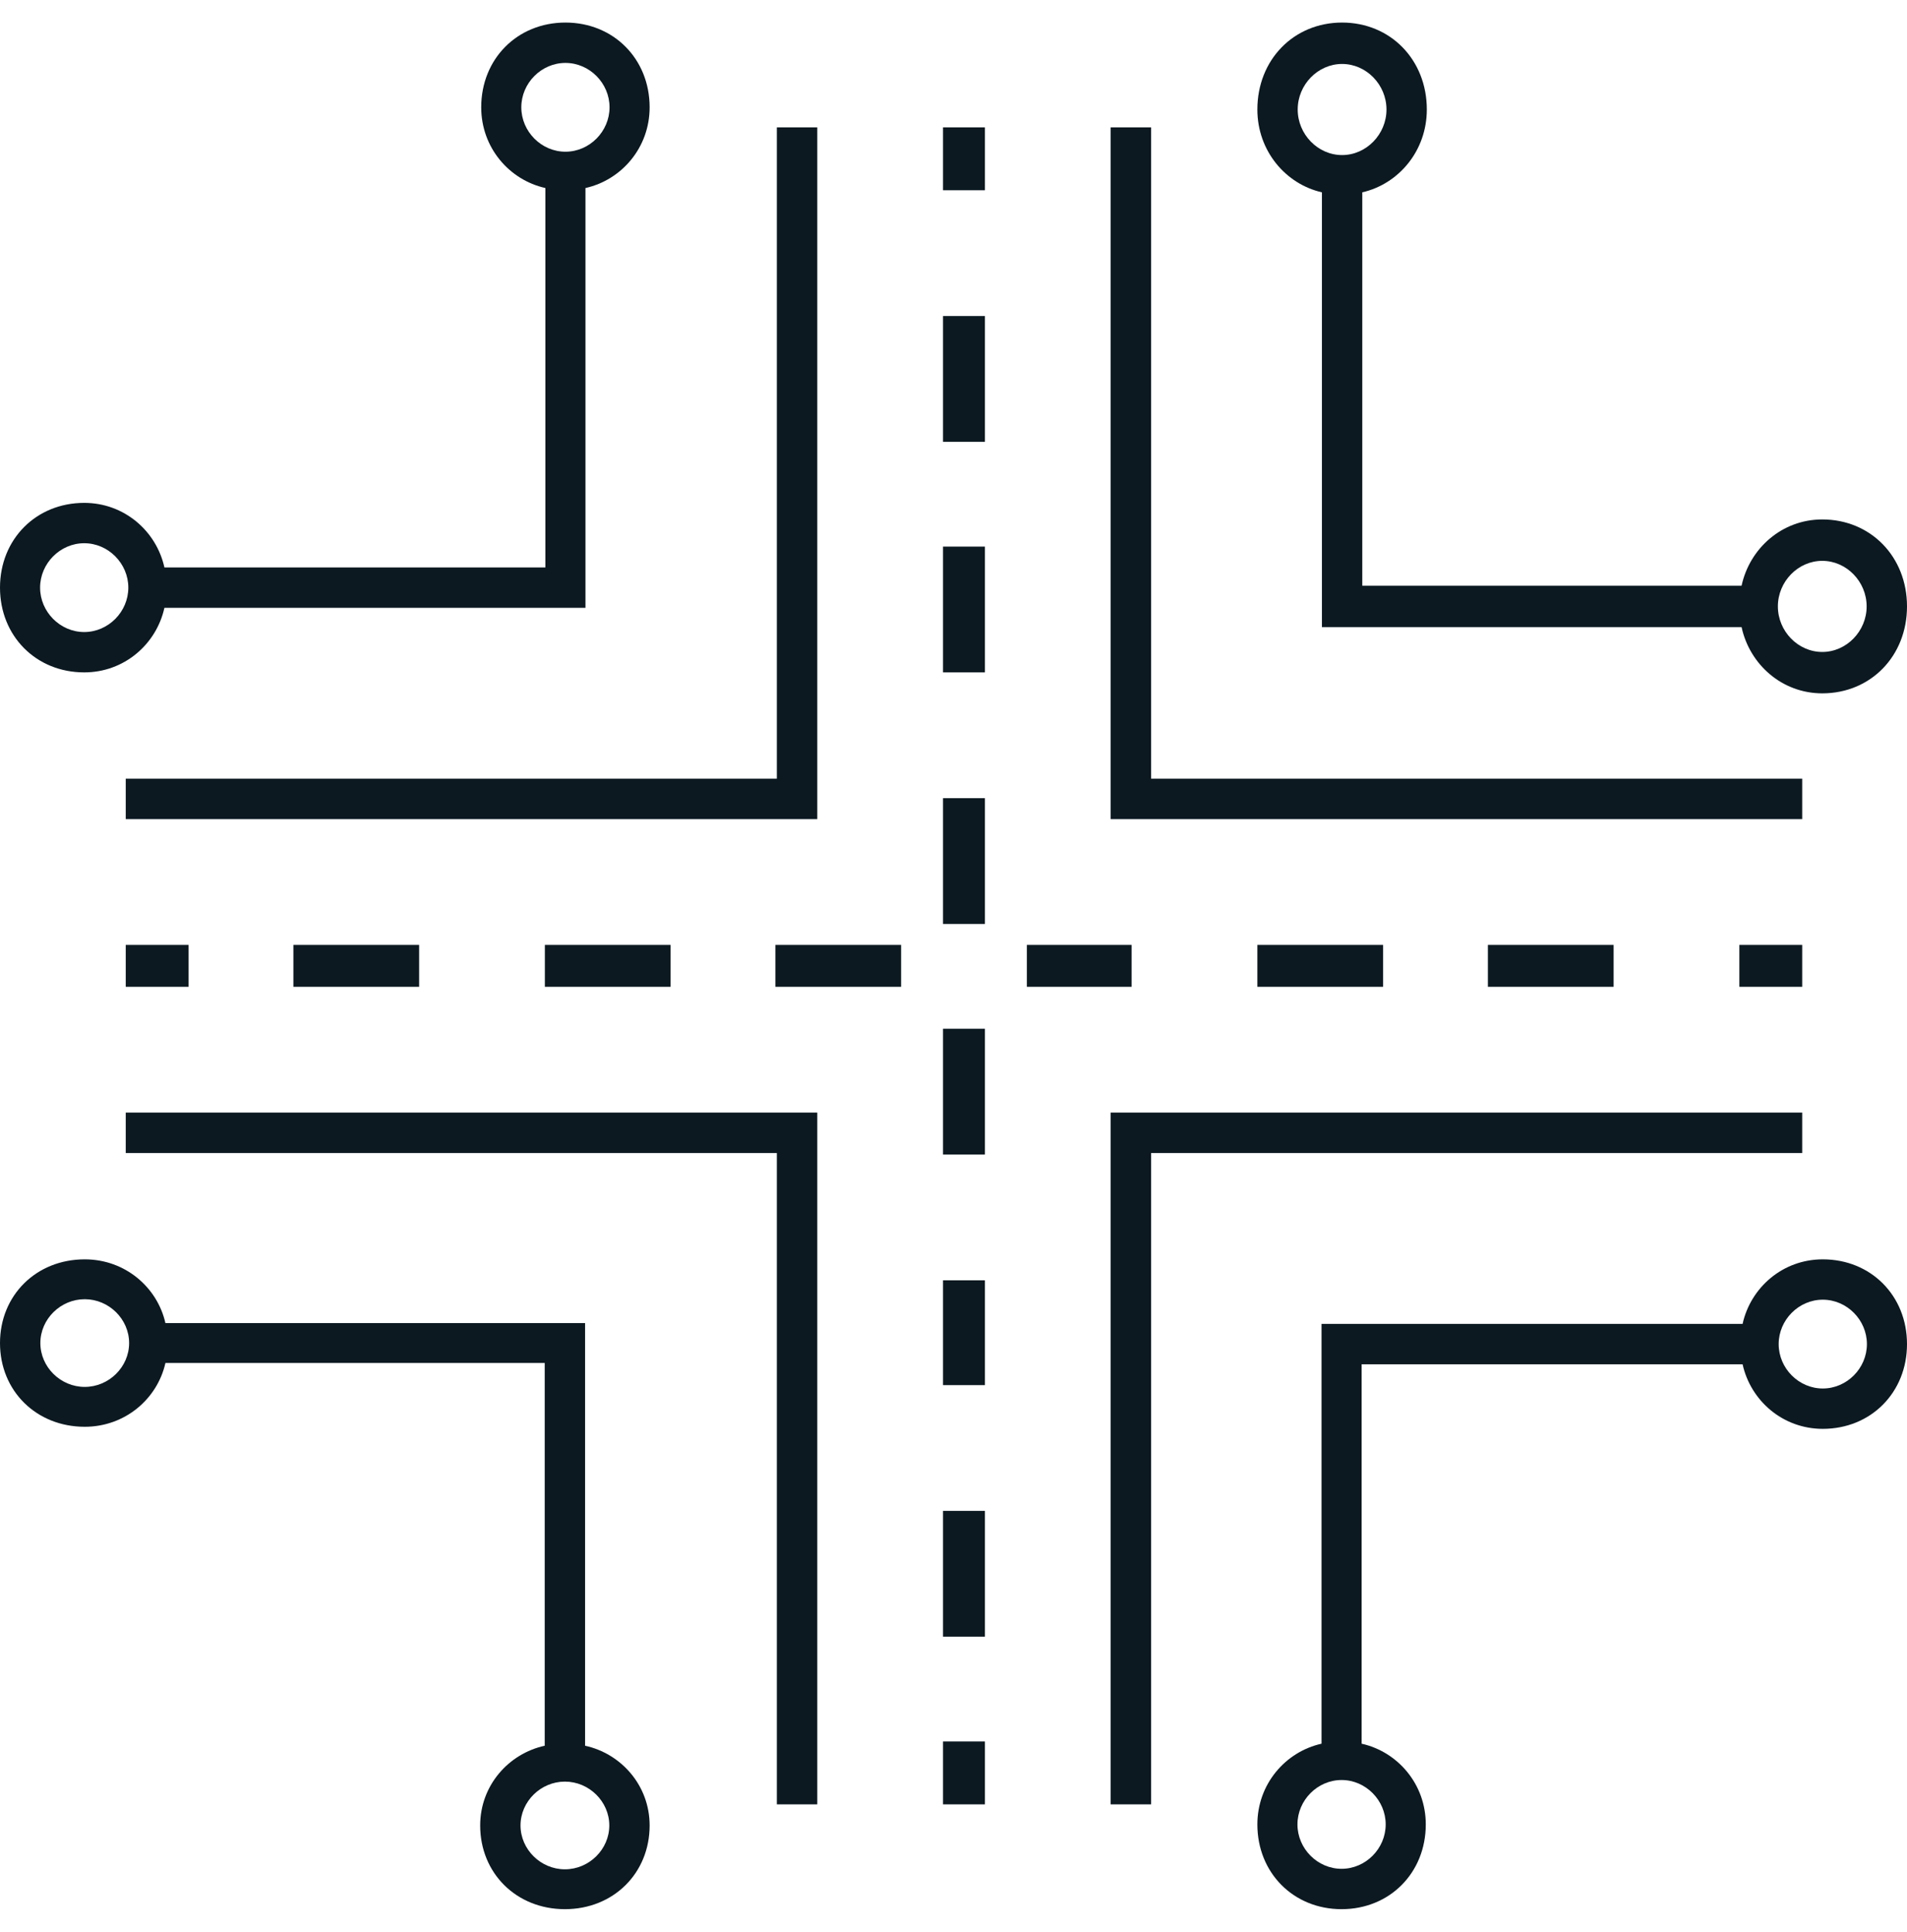 <svg width="79" height="80" viewBox="0 0 79 80" fill="none" xmlns="http://www.w3.org/2000/svg">
<path d="M74.659 32.248H47.686V5.275H46.011V33.923H74.659V32.248Z" fill="#0C1921"/>
<path d="M5.209 33.923H33.857V5.275H32.182V32.248H5.209V33.923Z" fill="#0C1921"/>
<path d="M5.209 47.752H32.182V74.725H33.857V46.077H5.209V47.752Z" fill="#0C1921"/>
<path d="M74.659 46.077H46.011V74.725H47.686V47.752H74.659V46.077Z" fill="#0C1921"/>
<path d="M54.762 7.965V25.971H72.147C72.481 27.514 73.818 28.714 75.49 28.714C77.496 28.714 79 27.171 79 25.113C79 23.055 77.496 21.512 75.49 21.512C73.818 21.512 72.481 22.712 72.147 24.256H56.434V7.965C57.938 7.622 59.108 6.25 59.108 4.535C59.108 2.477 57.604 0.934 55.598 0.934C53.592 0.934 52.088 2.477 52.088 4.535C52.088 6.25 53.258 7.622 54.762 7.965ZM75.49 23.227C76.493 23.227 77.328 24.084 77.328 25.113C77.328 26.142 76.493 27 75.49 27C74.487 27 73.651 26.142 73.651 25.113C73.651 24.084 74.487 23.227 75.49 23.227ZM55.598 2.649C56.601 2.649 57.437 3.506 57.437 4.535C57.437 5.564 56.601 6.422 55.598 6.422C54.595 6.422 53.759 5.564 53.759 4.535C53.759 3.506 54.595 2.649 55.598 2.649Z" fill="#0C1921"/>
<path d="M3.489 27.846C5.15 27.846 6.479 26.676 6.811 25.172H24.254V7.787C25.749 7.453 26.912 6.116 26.912 4.444C26.912 2.438 25.417 0.934 23.424 0.934C21.43 0.934 19.935 2.438 19.935 4.444C19.935 6.116 21.098 7.453 22.593 7.787V23.5H6.811C6.479 21.996 5.15 20.826 3.489 20.826C1.495 20.826 0 22.33 0 24.336C0 26.342 1.495 27.846 3.489 27.846ZM21.596 4.444C21.596 3.441 22.427 2.606 23.424 2.606C24.42 2.606 25.251 3.441 25.251 4.444C25.251 5.447 24.42 6.283 23.424 6.283C22.427 6.283 21.596 5.447 21.596 4.444ZM3.489 22.497C4.485 22.497 5.316 23.333 5.316 24.336C5.316 25.339 4.485 26.175 3.489 26.175C2.492 26.175 1.661 25.339 1.661 24.336C1.661 23.333 2.492 22.497 3.489 22.497Z" fill="#0C1921"/>
<path d="M24.238 72.297V54.795H6.853C6.519 53.31 5.182 52.154 3.51 52.154C1.504 52.154 0 53.64 0 55.621C0 57.602 1.504 59.088 3.51 59.088C5.182 59.088 6.519 57.932 6.853 56.447H22.566V72.297C21.062 72.627 19.892 73.948 19.892 75.599C19.892 77.58 21.396 79.066 23.402 79.066C25.408 79.066 26.912 77.58 26.912 75.599C26.912 73.948 25.742 72.627 24.238 72.297ZM3.51 57.437C2.507 57.437 1.672 56.612 1.672 55.621C1.672 54.63 2.507 53.805 3.51 53.805C4.513 53.805 5.349 54.63 5.349 55.621C5.349 56.612 4.513 57.437 3.51 57.437ZM23.402 77.415C22.399 77.415 21.563 76.589 21.563 75.599C21.563 74.608 22.399 73.783 23.402 73.783C24.405 73.783 25.241 74.608 25.241 75.599C25.241 76.589 24.405 77.415 23.402 77.415Z" fill="#0C1921"/>
<path d="M75.511 52.154C73.85 52.154 72.521 53.324 72.189 54.828H54.746V72.213C53.251 72.547 52.088 73.884 52.088 75.556C52.088 77.561 53.583 79.066 55.577 79.066C57.57 79.066 59.065 77.561 59.065 75.556C59.065 73.884 57.902 72.547 56.407 72.213V56.5H72.189C72.521 58.004 73.85 59.174 75.511 59.174C77.505 59.174 79 57.67 79 55.664C79 53.658 77.505 52.154 75.511 52.154ZM57.404 75.556C57.404 76.559 56.573 77.394 55.577 77.394C54.58 77.394 53.749 76.559 53.749 75.556C53.749 74.553 54.58 73.717 55.577 73.717C56.573 73.717 57.404 74.553 57.404 75.556ZM75.511 57.503C74.515 57.503 73.684 56.667 73.684 55.664C73.684 54.661 74.515 53.825 75.511 53.825C76.508 53.825 77.339 54.661 77.339 55.664C77.339 56.667 76.508 57.503 75.511 57.503Z" fill="#0C1921"/>
<path d="M40.802 5.275H39.066V7.879H40.802V5.275Z" fill="#0C1921"/>
<path d="M40.802 53.022H39.066V57.363H40.802V53.022Z" fill="#0C1921"/>
<path d="M40.802 33.055H39.066V38.264H40.802V33.055Z" fill="#0C1921"/>
<path d="M40.802 22.637H39.066V27.846H40.802V22.637Z" fill="#0C1921"/>
<path d="M40.802 13.088H39.066V18.297H40.802V13.088Z" fill="#0C1921"/>
<path d="M40.802 62.571H39.066V67.78H40.802V62.571Z" fill="#0C1921"/>
<path d="M40.802 42.604H39.066V47.813H40.802V42.604Z" fill="#0C1921"/>
<path d="M40.802 72.121H39.066V74.725H40.802V72.121Z" fill="#0C1921"/>
<path d="M74.659 39.132H72.055V40.868H74.659V39.132Z" fill="#0C1921"/>
<path d="M66.846 39.132H61.638V40.868H66.846V39.132Z" fill="#0C1921"/>
<path d="M57.297 39.132H52.088V40.868H57.297V39.132Z" fill="#0C1921"/>
<path d="M17.363 39.132H12.154V40.868H17.363V39.132Z" fill="#0C1921"/>
<path d="M37.33 39.132H32.121V40.868H37.33V39.132Z" fill="#0C1921"/>
<path d="M27.78 39.132H22.572V40.868H27.78V39.132Z" fill="#0C1921"/>
<path d="M46.879 39.132H42.539V40.868H46.879V39.132Z" fill="#0C1921"/>
<path d="M7.813 39.132H5.209V40.868H7.813V39.132Z" fill="#0C1921"/>
</svg>
